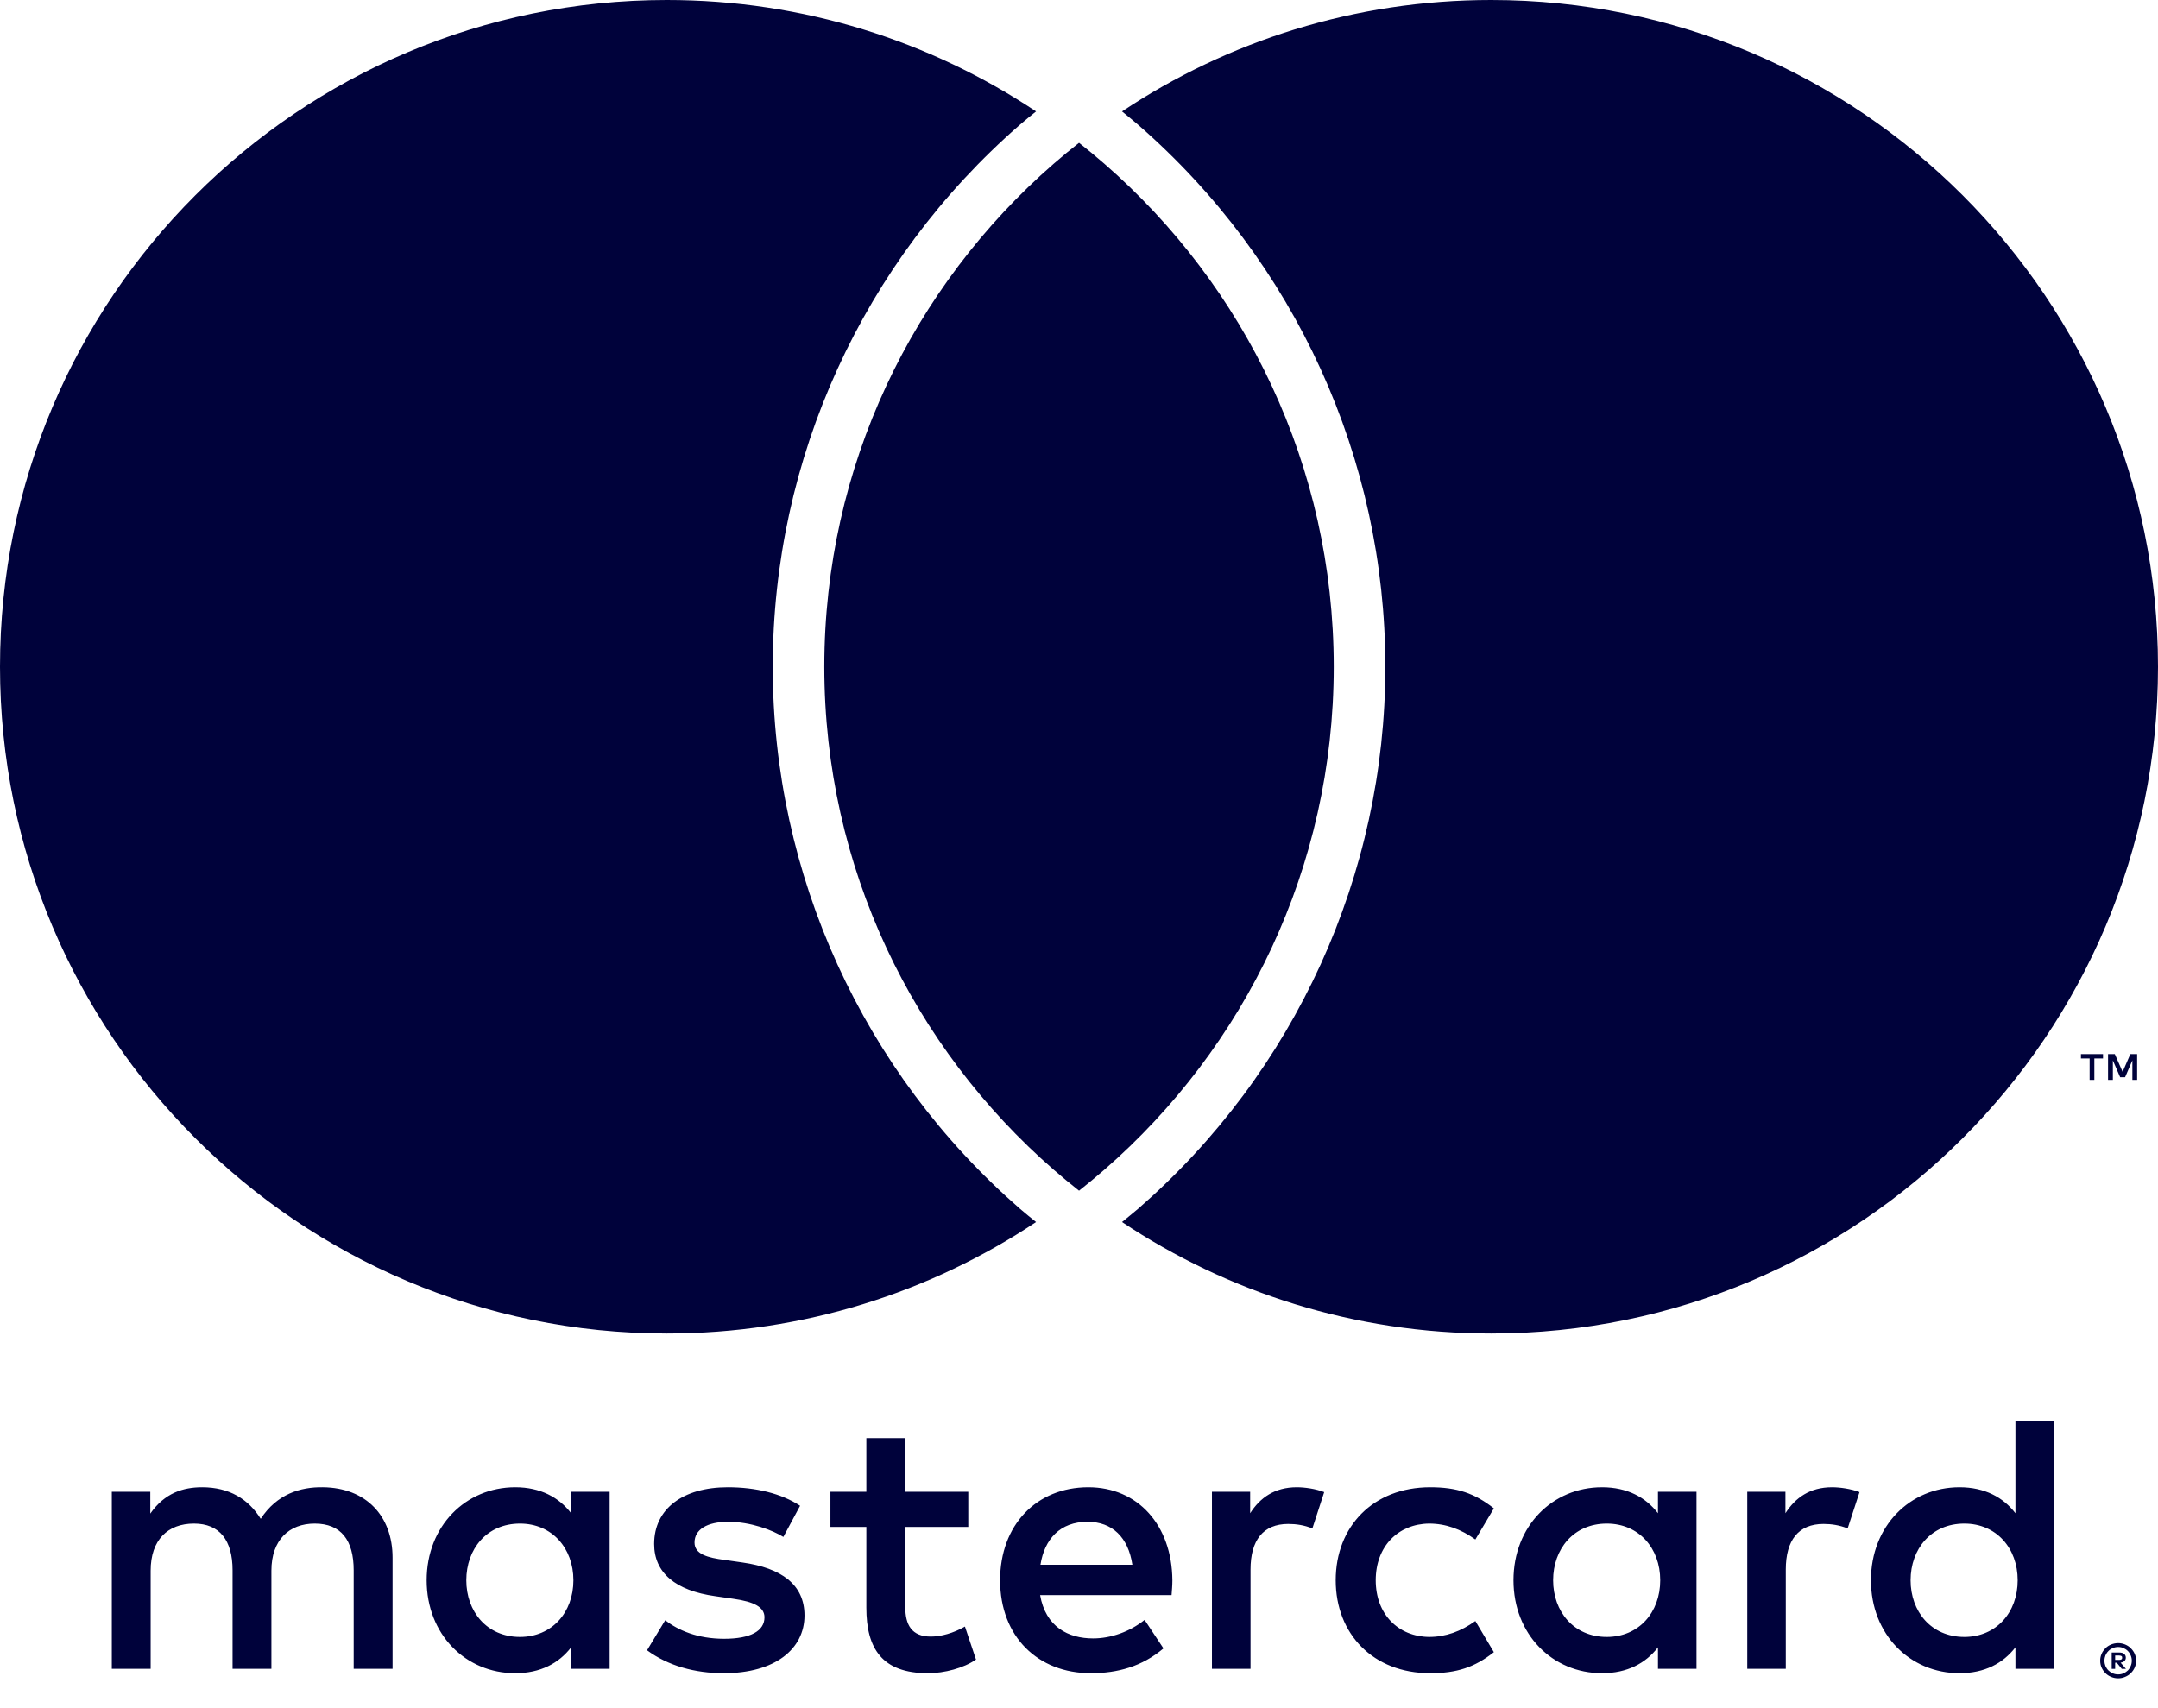 <svg width="48" height="38" viewBox="0 0 48 38" fill="none" xmlns="http://www.w3.org/2000/svg">
<path d="M24.001 3.177C23.809 3.327 23.623 3.481 23.439 3.641C20.313 6.361 18.335 10.364 18.335 14.833C18.335 19.301 20.313 23.304 23.439 26.024C23.623 26.183 23.809 26.338 24.001 26.489C24.191 26.338 24.379 26.183 24.562 26.024C27.687 23.304 29.666 19.301 29.666 14.833C29.666 10.364 27.687 6.361 24.562 3.641C24.379 3.481 24.191 3.327 24.001 3.177ZM33.167 0C30.131 0 27.307 0.913 24.957 2.479C25.076 2.577 25.198 2.673 25.314 2.775C28.81 5.815 30.814 10.211 30.814 14.833C30.814 19.454 28.81 23.849 25.316 26.89C25.198 26.99 25.076 27.088 24.957 27.186C27.307 28.752 30.131 29.666 33.167 29.666C41.359 29.666 48 23.024 48 14.833C48 6.641 41.359 0 33.167 0ZM22.686 26.89C22.802 26.99 22.924 27.088 23.045 27.186C20.693 28.752 17.87 29.666 14.833 29.666C6.641 29.666 0 23.024 0 14.833C0 6.641 6.641 0 14.833 0C17.87 0 20.693 0.913 23.045 2.479C22.924 2.577 22.802 2.673 22.686 2.775C19.192 5.815 17.188 10.211 17.188 14.833C17.188 19.456 19.192 23.849 22.686 26.89ZM47.536 24.023V23.449H47.385L47.213 23.845L47.039 23.449H46.889V24.023H46.996V23.59L47.158 23.964H47.268L47.43 23.589V24.023H47.536ZM46.584 24.023V23.547H46.777V23.449H46.286V23.547H46.479V24.023H46.584ZM47.047 36.83V36.927H47.137C47.157 36.927 47.174 36.923 47.186 36.915C47.199 36.907 47.203 36.895 47.203 36.878C47.203 36.862 47.199 36.849 47.186 36.841C47.174 36.835 47.157 36.83 47.137 36.83H47.047ZM47.137 36.763C47.184 36.763 47.221 36.772 47.245 36.793C47.271 36.814 47.284 36.841 47.284 36.878C47.284 36.907 47.274 36.933 47.253 36.952C47.232 36.972 47.205 36.983 47.168 36.988L47.287 37.126H47.194L47.083 36.989H47.047V37.126H46.97V36.763H47.137ZM47.115 37.25C47.157 37.25 47.197 37.242 47.232 37.226C47.269 37.21 47.301 37.189 47.329 37.162C47.356 37.134 47.377 37.1 47.393 37.063C47.409 37.026 47.417 36.988 47.417 36.944C47.417 36.903 47.409 36.864 47.393 36.827C47.377 36.79 47.356 36.756 47.329 36.729C47.301 36.701 47.269 36.68 47.232 36.664C47.197 36.648 47.157 36.64 47.115 36.64C47.071 36.64 47.031 36.648 46.994 36.664C46.957 36.68 46.925 36.701 46.898 36.729C46.87 36.756 46.848 36.79 46.831 36.827C46.817 36.864 46.809 36.903 46.809 36.944C46.809 36.988 46.817 37.026 46.831 37.063C46.848 37.1 46.87 37.134 46.898 37.162C46.925 37.189 46.957 37.21 46.994 37.226C47.031 37.242 47.071 37.25 47.115 37.25ZM47.115 36.553C47.169 36.553 47.221 36.565 47.269 36.584C47.318 36.605 47.361 36.632 47.396 36.669C47.432 36.705 47.461 36.745 47.482 36.793C47.503 36.841 47.512 36.891 47.512 36.944C47.512 36.999 47.503 37.049 47.482 37.097C47.461 37.144 47.432 37.186 47.396 37.221C47.361 37.257 47.318 37.284 47.269 37.305C47.221 37.326 47.169 37.337 47.115 37.337C47.058 37.337 47.005 37.326 46.957 37.305C46.907 37.284 46.865 37.257 46.83 37.221C46.794 37.186 46.766 37.144 46.745 37.097C46.724 37.049 46.714 36.999 46.714 36.944C46.714 36.891 46.724 36.841 46.745 36.793C46.766 36.745 46.794 36.705 46.83 36.669C46.865 36.632 46.907 36.605 46.957 36.584C47.005 36.565 47.058 36.553 47.115 36.553ZM10.372 35.155C10.372 34.462 10.825 33.894 11.566 33.894C12.276 33.894 12.754 34.438 12.754 35.155C12.754 35.873 12.276 36.416 11.566 36.416C10.825 36.416 10.372 35.847 10.372 35.155ZM13.56 35.155V33.186H12.704V33.664C12.432 33.31 12.02 33.086 11.46 33.086C10.355 33.086 9.49 33.952 9.49 35.155C9.49 36.358 10.355 37.223 11.46 37.223C12.02 37.223 12.432 37.001 12.704 36.647V37.125H13.56V35.155ZM42.497 35.155C42.497 34.462 42.951 33.894 43.693 33.894C44.401 33.894 44.879 34.438 44.879 35.155C44.879 35.873 44.401 36.416 43.693 36.416C42.951 36.416 42.497 35.847 42.497 35.155ZM45.685 35.155V31.604H44.829V33.664C44.557 33.31 44.145 33.086 43.585 33.086C42.481 33.086 41.615 33.952 41.615 35.155C41.615 36.358 42.481 37.223 43.585 37.223C44.145 37.223 44.557 37.001 44.829 36.647V37.125H45.685V35.155ZM24.189 33.854C24.741 33.854 25.095 34.2 25.187 34.809H23.143C23.233 34.24 23.579 33.854 24.189 33.854ZM24.207 33.086C23.053 33.086 22.245 33.928 22.245 35.155C22.245 36.408 23.085 37.223 24.263 37.223C24.857 37.223 25.401 37.075 25.879 36.671L25.459 36.037C25.129 36.301 24.709 36.449 24.313 36.449C23.761 36.449 23.259 36.193 23.135 35.485H26.059C26.067 35.378 26.077 35.27 26.077 35.155C26.067 33.928 25.309 33.086 24.207 33.086ZM34.546 35.155C34.546 34.462 35 33.894 35.74 33.894C36.45 33.894 36.928 34.438 36.928 35.155C36.928 35.873 36.45 36.416 35.74 36.416C35 36.416 34.546 35.847 34.546 35.155ZM37.735 35.155V33.186H36.878V33.664C36.606 33.31 36.194 33.086 35.634 33.086C34.53 33.086 33.664 33.952 33.664 35.155C33.664 36.358 34.53 37.223 35.634 37.223C36.194 37.223 36.606 37.001 36.878 36.647V37.125H37.735V35.155ZM29.71 35.155C29.71 36.35 30.542 37.223 31.812 37.223C32.404 37.223 32.8 37.092 33.228 36.755L32.816 36.062C32.496 36.292 32.158 36.416 31.786 36.416C31.102 36.408 30.6 35.913 30.6 35.155C30.6 34.397 31.102 33.902 31.786 33.894C32.158 33.894 32.496 34.018 32.816 34.248L33.228 33.556C32.8 33.218 32.404 33.086 31.812 33.086C30.542 33.086 29.71 33.96 29.71 35.155ZM40.751 33.086C40.257 33.086 39.935 33.318 39.713 33.664V33.186H38.864V37.125H39.721V34.916C39.721 34.266 40.001 33.902 40.561 33.902C40.735 33.902 40.915 33.928 41.097 34.002L41.361 33.194C41.171 33.12 40.923 33.086 40.751 33.086ZM17.796 33.498C17.384 33.226 16.814 33.086 16.188 33.086C15.192 33.086 14.55 33.564 14.55 34.348C14.55 34.99 15.026 35.386 15.908 35.509L16.312 35.567C16.782 35.633 17.004 35.757 17.004 35.979C17.004 36.285 16.692 36.457 16.106 36.457C15.514 36.457 15.084 36.268 14.796 36.045L14.392 36.713C14.862 37.059 15.456 37.223 16.098 37.223C17.235 37.223 17.894 36.688 17.894 35.938C17.894 35.246 17.376 34.883 16.518 34.76L16.114 34.702C15.744 34.653 15.448 34.578 15.448 34.315C15.448 34.026 15.728 33.854 16.198 33.854C16.7 33.854 17.186 34.042 17.424 34.191L17.796 33.498ZM28.845 33.086C28.351 33.086 28.029 33.318 27.807 33.664V33.186H26.957V37.125H27.815V34.916C27.815 34.266 28.095 33.902 28.655 33.902C28.828 33.902 29.01 33.928 29.191 34.002L29.454 33.194C29.265 33.12 29.018 33.086 28.845 33.086ZM21.537 33.186H20.136V31.992H19.27V33.186H18.471V33.968H19.27V35.765C19.27 36.68 19.625 37.223 20.639 37.223C21.009 37.223 21.437 37.108 21.709 36.919L21.463 36.185C21.207 36.333 20.927 36.408 20.705 36.408C20.275 36.408 20.136 36.145 20.136 35.748V33.968H21.537V33.186ZM8.732 37.125V34.653C8.732 33.722 8.139 33.096 7.183 33.086C6.681 33.078 6.161 33.236 5.799 33.788C5.527 33.35 5.099 33.086 4.497 33.086C4.077 33.086 3.665 33.21 3.343 33.672V33.186H2.487V37.125H3.351V34.941C3.351 34.257 3.731 33.894 4.315 33.894C4.885 33.894 5.173 34.266 5.173 34.932V37.125H6.037V34.941C6.037 34.257 6.433 33.894 7.001 33.894C7.587 33.894 7.867 34.266 7.867 34.932V37.125H8.732Z" fill="#00023B"/>
</svg>
